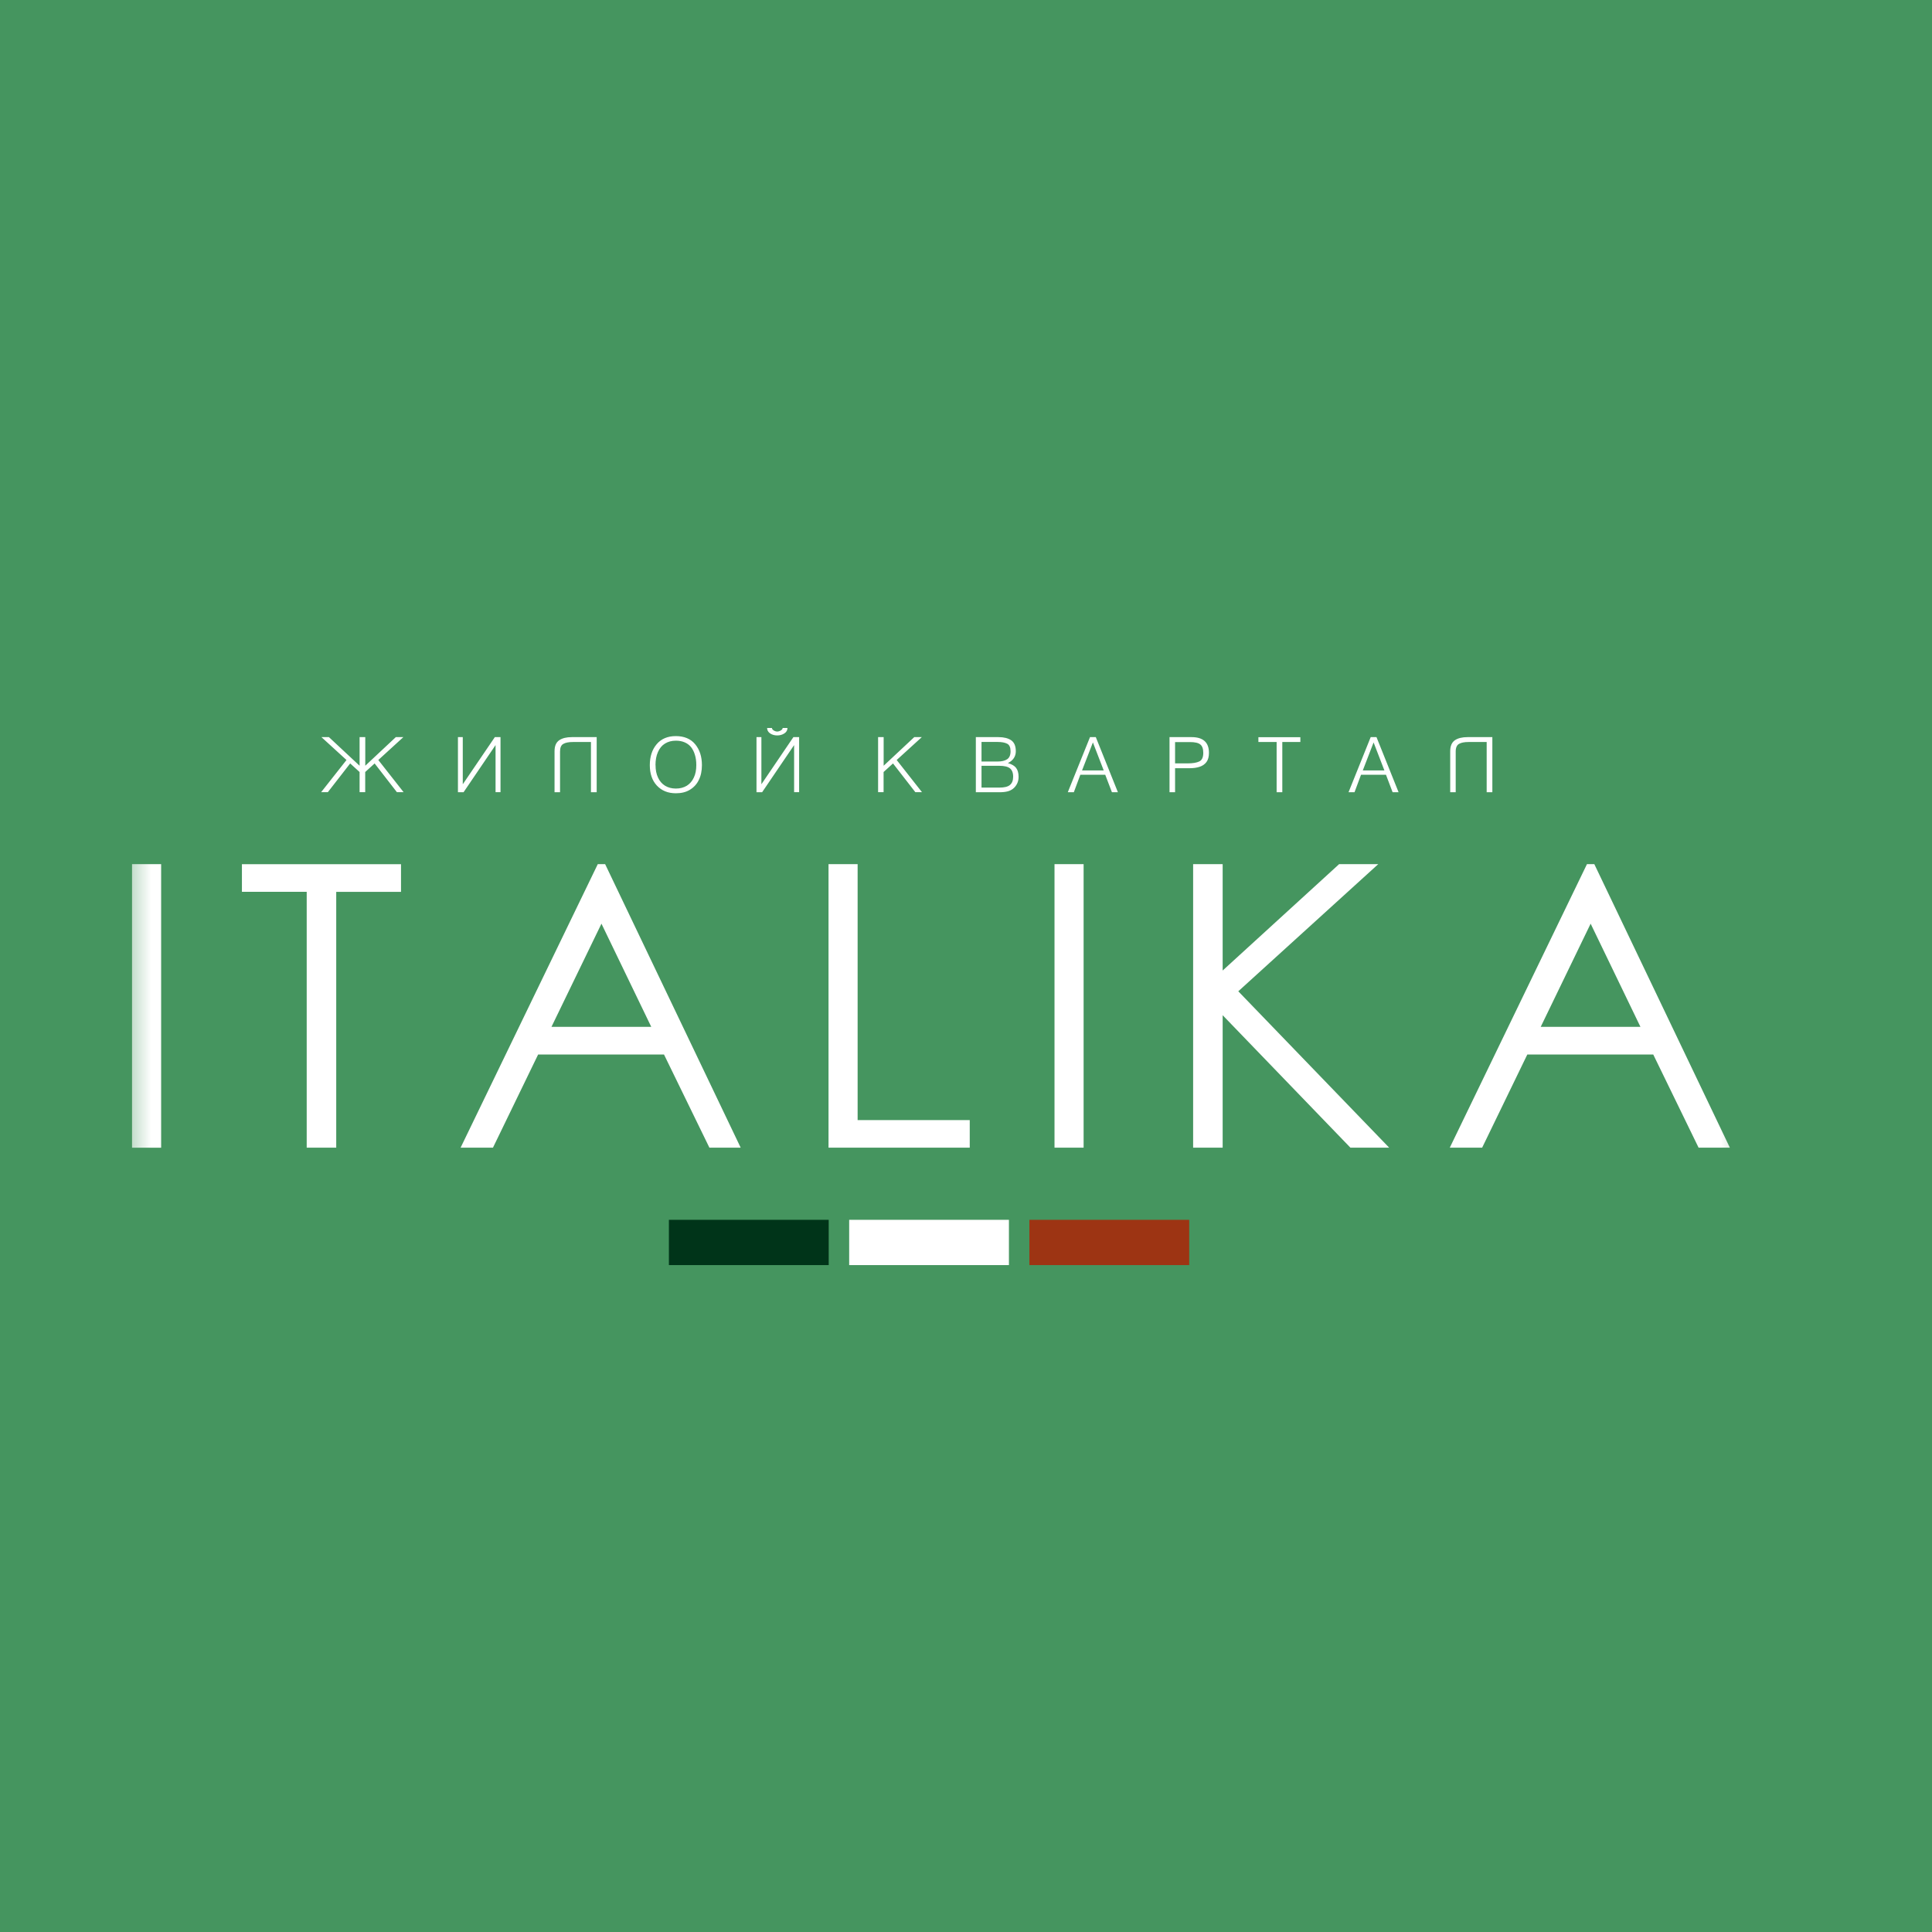<?xml version="1.0" encoding="UTF-8"?> <svg xmlns="http://www.w3.org/2000/svg" width="32" height="32" viewBox="0 0 32 32" fill="none"><rect width="32" height="32" fill="#45955F"></rect><g clip-path="url(#clip0_3057_3752)"><mask id="mask0_3057_3752" style="mask-type:luminance" maskUnits="userSpaceOnUse" x="2" y="11" width="27" height="11"><path d="M29 11H2V22H29V11Z" fill="white"></path></mask><g mask="url(#mask0_3057_3752)"><path d="M2.187 19.01H2.669V14.313H2.187V19.01ZM4.007 14.313V14.771H5.08V19.009H5.569V14.772H6.642V14.314H4.008L4.007 14.313ZM9.962 15.299L10.787 17.008H9.134L9.962 15.299ZM9.901 14.313L7.629 19.009H8.165L8.913 17.466H10.998L11.75 19.009H12.268L10.023 14.313H9.901ZM13.723 14.313V19.009H16.062V18.552H14.205V14.313H13.723ZM17.466 19.009H17.948V14.313H17.466V19.009ZM22.18 14.313L20.251 16.075V14.313H19.762V19.009H20.251V16.815L22.367 19.009H23.009L20.51 16.419L22.828 14.313H22.18ZM26.346 15.299L27.171 17.008H25.519L26.346 15.299ZM26.285 14.313L24.013 19.009H24.549L25.297 17.466H27.383L28.134 19.009H28.652L26.407 14.313H26.285Z" fill="white"></path><path d="M24.02 13.122V12.443C24.02 12.357 24.046 12.297 24.097 12.261C24.148 12.226 24.219 12.209 24.308 12.209H24.718V13.122H24.624V12.29H24.324C24.255 12.29 24.203 12.3 24.166 12.321C24.13 12.341 24.111 12.384 24.111 12.448V13.122H24.019H24.02ZM22.572 12.761H22.93L22.751 12.297L22.572 12.761ZM22.336 13.122L22.703 12.209H22.799L23.165 13.122H23.066L22.956 12.832H22.543L22.435 13.122H22.336ZM21.145 13.122V12.29H20.843V12.21H21.538V12.29H21.239V13.122H21.145ZM19.463 12.644H19.673C19.756 12.644 19.82 12.633 19.864 12.612C19.908 12.591 19.93 12.543 19.93 12.47C19.93 12.404 19.914 12.357 19.881 12.331C19.849 12.304 19.791 12.291 19.708 12.291H19.463V12.645V12.644ZM19.371 13.122V12.209H19.735C19.928 12.209 20.024 12.296 20.024 12.469C20.024 12.532 20.011 12.583 19.984 12.62C19.956 12.658 19.919 12.684 19.871 12.7C19.824 12.716 19.768 12.724 19.703 12.724H19.463V13.122H19.371ZM17.922 12.761H18.281L18.102 12.297L17.922 12.761ZM17.686 13.122L18.054 12.209H18.15L18.516 13.122H18.417L18.306 12.832H17.894L17.786 13.122H17.686ZM16.257 12.613H16.526C16.591 12.613 16.643 12.601 16.681 12.576C16.719 12.551 16.738 12.507 16.738 12.443C16.738 12.38 16.72 12.338 16.683 12.319C16.646 12.299 16.591 12.289 16.521 12.289H16.257V12.613ZM16.257 13.045H16.552C16.632 13.045 16.691 13.032 16.726 13.003C16.762 12.974 16.781 12.929 16.781 12.864C16.781 12.798 16.762 12.754 16.728 12.726C16.693 12.698 16.634 12.684 16.552 12.684H16.257V13.045ZM16.163 13.122V12.209H16.538C16.627 12.209 16.698 12.227 16.748 12.261C16.799 12.296 16.825 12.357 16.825 12.443C16.825 12.529 16.781 12.596 16.694 12.639C16.758 12.658 16.804 12.684 16.83 12.719C16.857 12.755 16.871 12.804 16.871 12.868C16.871 12.908 16.863 12.945 16.847 12.978C16.83 13.013 16.808 13.04 16.779 13.064C16.753 13.084 16.723 13.099 16.688 13.108C16.652 13.117 16.607 13.122 16.553 13.122H16.163ZM14.544 13.122V12.209H14.636V12.683L15.143 12.209H15.268L14.852 12.588L15.271 13.121H15.161L14.791 12.645L14.635 12.787V13.121H14.543L14.544 13.122ZM12.874 12.181C12.829 12.181 12.79 12.17 12.756 12.148C12.723 12.125 12.706 12.095 12.706 12.058H12.786C12.786 12.072 12.795 12.085 12.813 12.097C12.831 12.109 12.852 12.116 12.873 12.117C12.895 12.116 12.915 12.109 12.935 12.097C12.954 12.085 12.963 12.072 12.963 12.058H13.043C13.043 12.095 13.026 12.125 12.991 12.148C12.957 12.17 12.917 12.181 12.873 12.181M13.236 13.121H13.153V12.341L12.623 13.122H12.53V12.209H12.611V12.99L13.141 12.209H13.236V13.122V13.121ZM10.858 12.673C10.858 12.753 10.871 12.821 10.899 12.879C10.926 12.938 10.964 12.982 11.015 13.014C11.066 13.045 11.126 13.061 11.195 13.061C11.265 13.061 11.324 13.045 11.376 13.014C11.426 12.982 11.465 12.938 11.492 12.879C11.52 12.821 11.533 12.752 11.533 12.673C11.533 12.607 11.525 12.55 11.509 12.5C11.494 12.449 11.472 12.408 11.445 12.373C11.416 12.339 11.382 12.313 11.339 12.295C11.297 12.277 11.249 12.268 11.194 12.268C11.125 12.268 11.065 12.284 11.014 12.316C10.963 12.347 10.925 12.394 10.898 12.455C10.87 12.517 10.857 12.59 10.857 12.673M10.763 12.673C10.763 12.532 10.8 12.418 10.875 12.328C10.95 12.238 11.057 12.192 11.194 12.192C11.332 12.192 11.442 12.238 11.515 12.328C11.589 12.418 11.626 12.532 11.626 12.673C11.626 12.768 11.609 12.85 11.574 12.92C11.54 12.99 11.49 13.043 11.425 13.082C11.361 13.121 11.284 13.139 11.194 13.139C11.064 13.139 10.96 13.097 10.88 13.012C10.801 12.927 10.763 12.814 10.763 12.673ZM9.185 13.121V12.443C9.185 12.357 9.21 12.297 9.262 12.261C9.313 12.226 9.383 12.209 9.472 12.209H9.883V13.122H9.788V12.29H9.489C9.42 12.29 9.367 12.3 9.331 12.321C9.294 12.341 9.276 12.384 9.276 12.448V13.122H9.184L9.185 13.121ZM8.29 13.121H8.208V12.341L7.678 13.122H7.585V12.209H7.665V12.99L8.196 12.209H8.29V13.122V13.121ZM5.956 13.121V12.787L5.8 12.645L5.43 13.121H5.319L5.739 12.588L5.324 12.209H5.448L5.956 12.683V12.209H6.05V12.683L6.556 12.209H6.681L6.266 12.588L6.685 13.121H6.574L6.205 12.645L6.049 12.787V13.121H5.955H5.956Z" fill="white"></path><path d="M13.726 20.204H11.079V20.954H13.726V20.204Z" fill="#003419"></path><path d="M16.711 20.204H14.065V20.954H16.711V20.204Z" fill="white"></path><path d="M19.697 20.204H17.05V20.954H19.697V20.204Z" fill="#9D3413"></path></g></g><defs><clipPath id="clip0_3057_3752"><rect width="27" height="11" fill="white" transform="translate(2 11)"></rect></clipPath></defs></svg> 